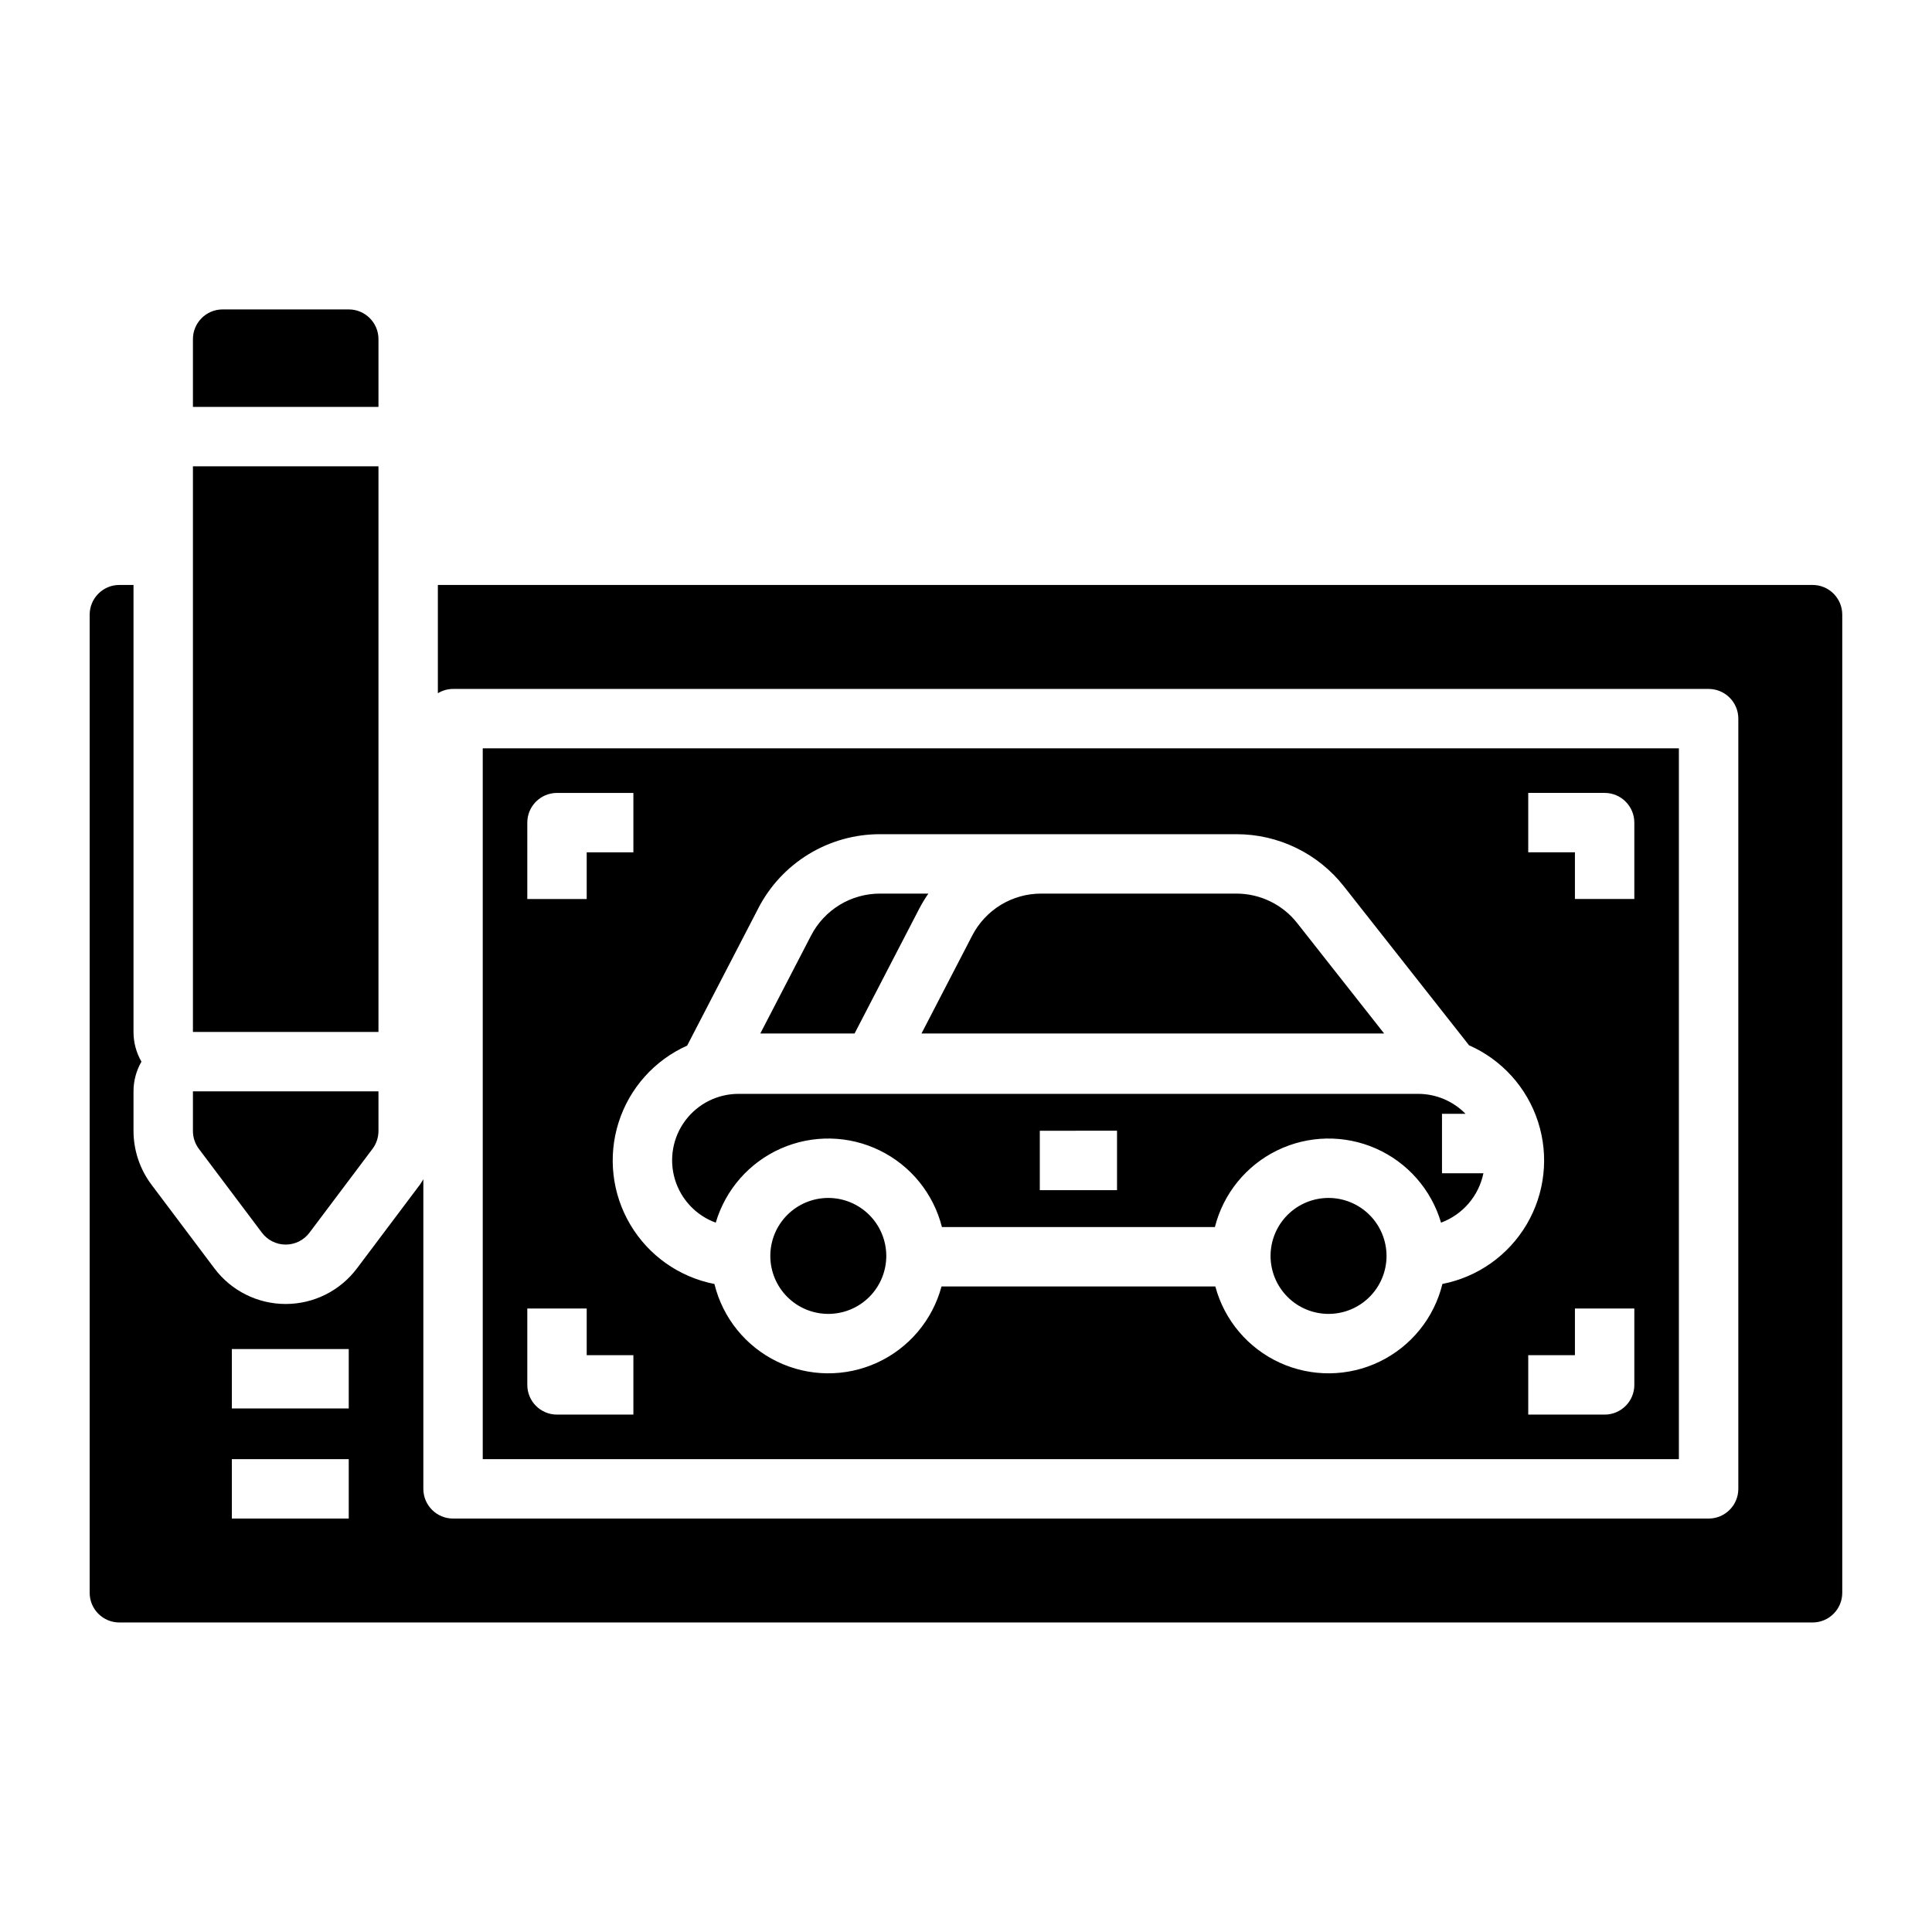<?xml version="1.0" encoding="UTF-8"?>
<!-- Uploaded to: ICON Repo, www.iconrepo.com, Generator: ICON Repo Mixer Tools -->
<svg fill="#000000" width="800px" height="800px" version="1.1" viewBox="144 144 512 512" xmlns="http://www.w3.org/2000/svg">
 <path d="m195.13 251.84v-17.969c0-4.344 3.523-7.871 7.871-7.871h33.422c4.348 0 7.875 3.527 7.875 7.871v17.965zm49.168 165.64v-149.9h-49.168v149.9zm-49.168 15.742v10.508c0 1.707 0.555 3.367 1.578 4.731l16.711 22.223c1.488 1.98 3.82 3.141 6.293 3.141s4.805-1.16 6.293-3.141l16.711-22.223c1.027-1.363 1.578-3.023 1.582-4.731v-10.508zm429.22-134.2h-364.31v28.691c1.211-0.738 2.602-1.133 4.023-1.137h332.74c4.348 0 7.871 3.523 7.871 7.871v204.11c0 4.348-3.523 7.875-7.871 7.875h-332.74c-4.348 0-7.871-3.527-7.871-7.875v-82.047c-0.301 0.465-0.551 0.961-0.883 1.402l-16.719 22.234h-0.004c-4.461 5.934-11.453 9.422-18.875 9.422s-14.414-3.488-18.875-9.422l-16.711-22.223c-3.066-4.098-4.731-9.078-4.742-14.195v-10.508c-0.004-2.762 0.723-5.477 2.106-7.871-1.383-2.391-2.109-5.109-2.106-7.871v-118.46h-3.746c-4.348 0-7.871 3.527-7.871 7.875v259.21c0 4.348 3.523 7.871 7.871 7.871h448.71c4.348 0 7.871-3.523 7.871-7.871v-259.21c0-4.348-3.523-7.875-7.871-7.875zm-387.93 247.41h-30.98v-15.742h30.98zm0-29.172h-30.98v-15.742h30.98zm35.512-174.94v188.37h316.99v-188.37zm11.809 19.68v0.004c0-4.348 3.523-7.871 7.871-7.871h20.242v15.742h-12.371v12.371h-15.742zm28.113 156.88-20.242 0.004c-4.348 0-7.871-3.523-7.871-7.871v-20.242h15.742v12.371h12.371zm214.4-34.621v0.004c-2.199 8.996-8.301 16.543-16.637 20.578s-18.039 4.141-26.461 0.289c-8.422-3.852-14.688-11.262-17.082-20.207h-72.562c-2.398 8.945-8.66 16.352-17.082 20.207-8.422 3.852-18.125 3.746-26.461-0.285-8.336-4.035-14.438-11.578-16.641-20.574-9.332-1.82-17.441-7.543-22.289-15.723-4.852-8.176-5.981-18.035-3.102-27.098 2.875-9.062 9.484-16.469 18.164-20.352l18.859-36.398h-0.004c3.055-5.926 7.684-10.891 13.375-14.352 5.695-3.465 12.234-5.289 18.898-5.277h94.383c11.145-0.027 21.68 5.082 28.555 13.855l33.047 41.961c0.027 0.035 0.039 0.074 0.062 0.109l0.004 0.004c8.727 3.836 15.395 11.227 18.316 20.297 2.926 9.074 1.828 18.969-3.016 27.18-4.844 8.211-12.969 13.957-22.328 15.785zm50.859 26.75 0.004 0.004c-0.004 4.348-3.527 7.871-7.875 7.871h-20.242v-15.742h12.371v-12.371h15.742zm0-128.77h-15.742v-12.367h-12.371v-15.742h20.242c4.348 0 7.871 3.523 7.871 7.871zm-50.969 56.938h6.246-0.004c-3.305-3.387-7.836-5.293-12.566-5.293h-180.06c-5.562-0.016-10.809 2.602-14.141 7.062-3.332 4.457-4.359 10.227-2.769 15.559 1.586 5.336 5.606 9.605 10.832 11.512 2.586-8.773 8.902-15.965 17.273-19.656 8.371-3.688 17.941-3.504 26.16 0.508 8.223 4.008 14.258 11.438 16.504 20.305h72.34c2.246-8.867 8.281-16.293 16.5-20.305 8.223-4.012 17.789-4.195 26.16-0.508s14.688 10.879 17.273 19.648c5.754-2.129 10-7.078 11.227-13.09h-10.977zm-86.121 20.223h-20.465v-15.742l20.465-0.004zm56.055 2.066c-4.078 0-7.984 1.617-10.867 4.5-2.879 2.883-4.5 6.789-4.5 10.867 0 4.074 1.621 7.981 4.5 10.863 2.883 2.883 6.793 4.5 10.867 4.5 4.074 0 7.984-1.617 10.863-4.5 2.883-2.879 4.504-6.789 4.504-10.863-0.004-4.074-1.625-7.981-4.508-10.863-2.879-2.879-6.785-4.5-10.859-4.504zm-132.57 0c-4.074 0-7.984 1.617-10.867 4.5-2.883 2.879-4.5 6.789-4.5 10.863 0 4.078 1.617 7.984 4.5 10.867 2.883 2.883 6.789 4.5 10.863 4.5 4.078 0 7.984-1.617 10.867-4.5 2.883-2.879 4.5-6.789 4.504-10.863-0.008-4.074-1.625-7.981-4.508-10.859-2.879-2.883-6.785-4.504-10.859-4.508zm147.3-43.582-23.012-29.219c-3.894-4.973-9.867-7.867-16.184-7.852h-51.672c-3.777-0.008-7.484 1.027-10.711 2.988-3.231 1.965-5.852 4.781-7.582 8.137l-13.441 25.945zm-123.14-33.188c0.707-1.344 1.496-2.641 2.363-3.883h-12.801c-3.777-0.008-7.484 1.027-10.711 2.988-3.227 1.965-5.852 4.781-7.582 8.137l-13.445 25.945h24.98z"/>
</svg>